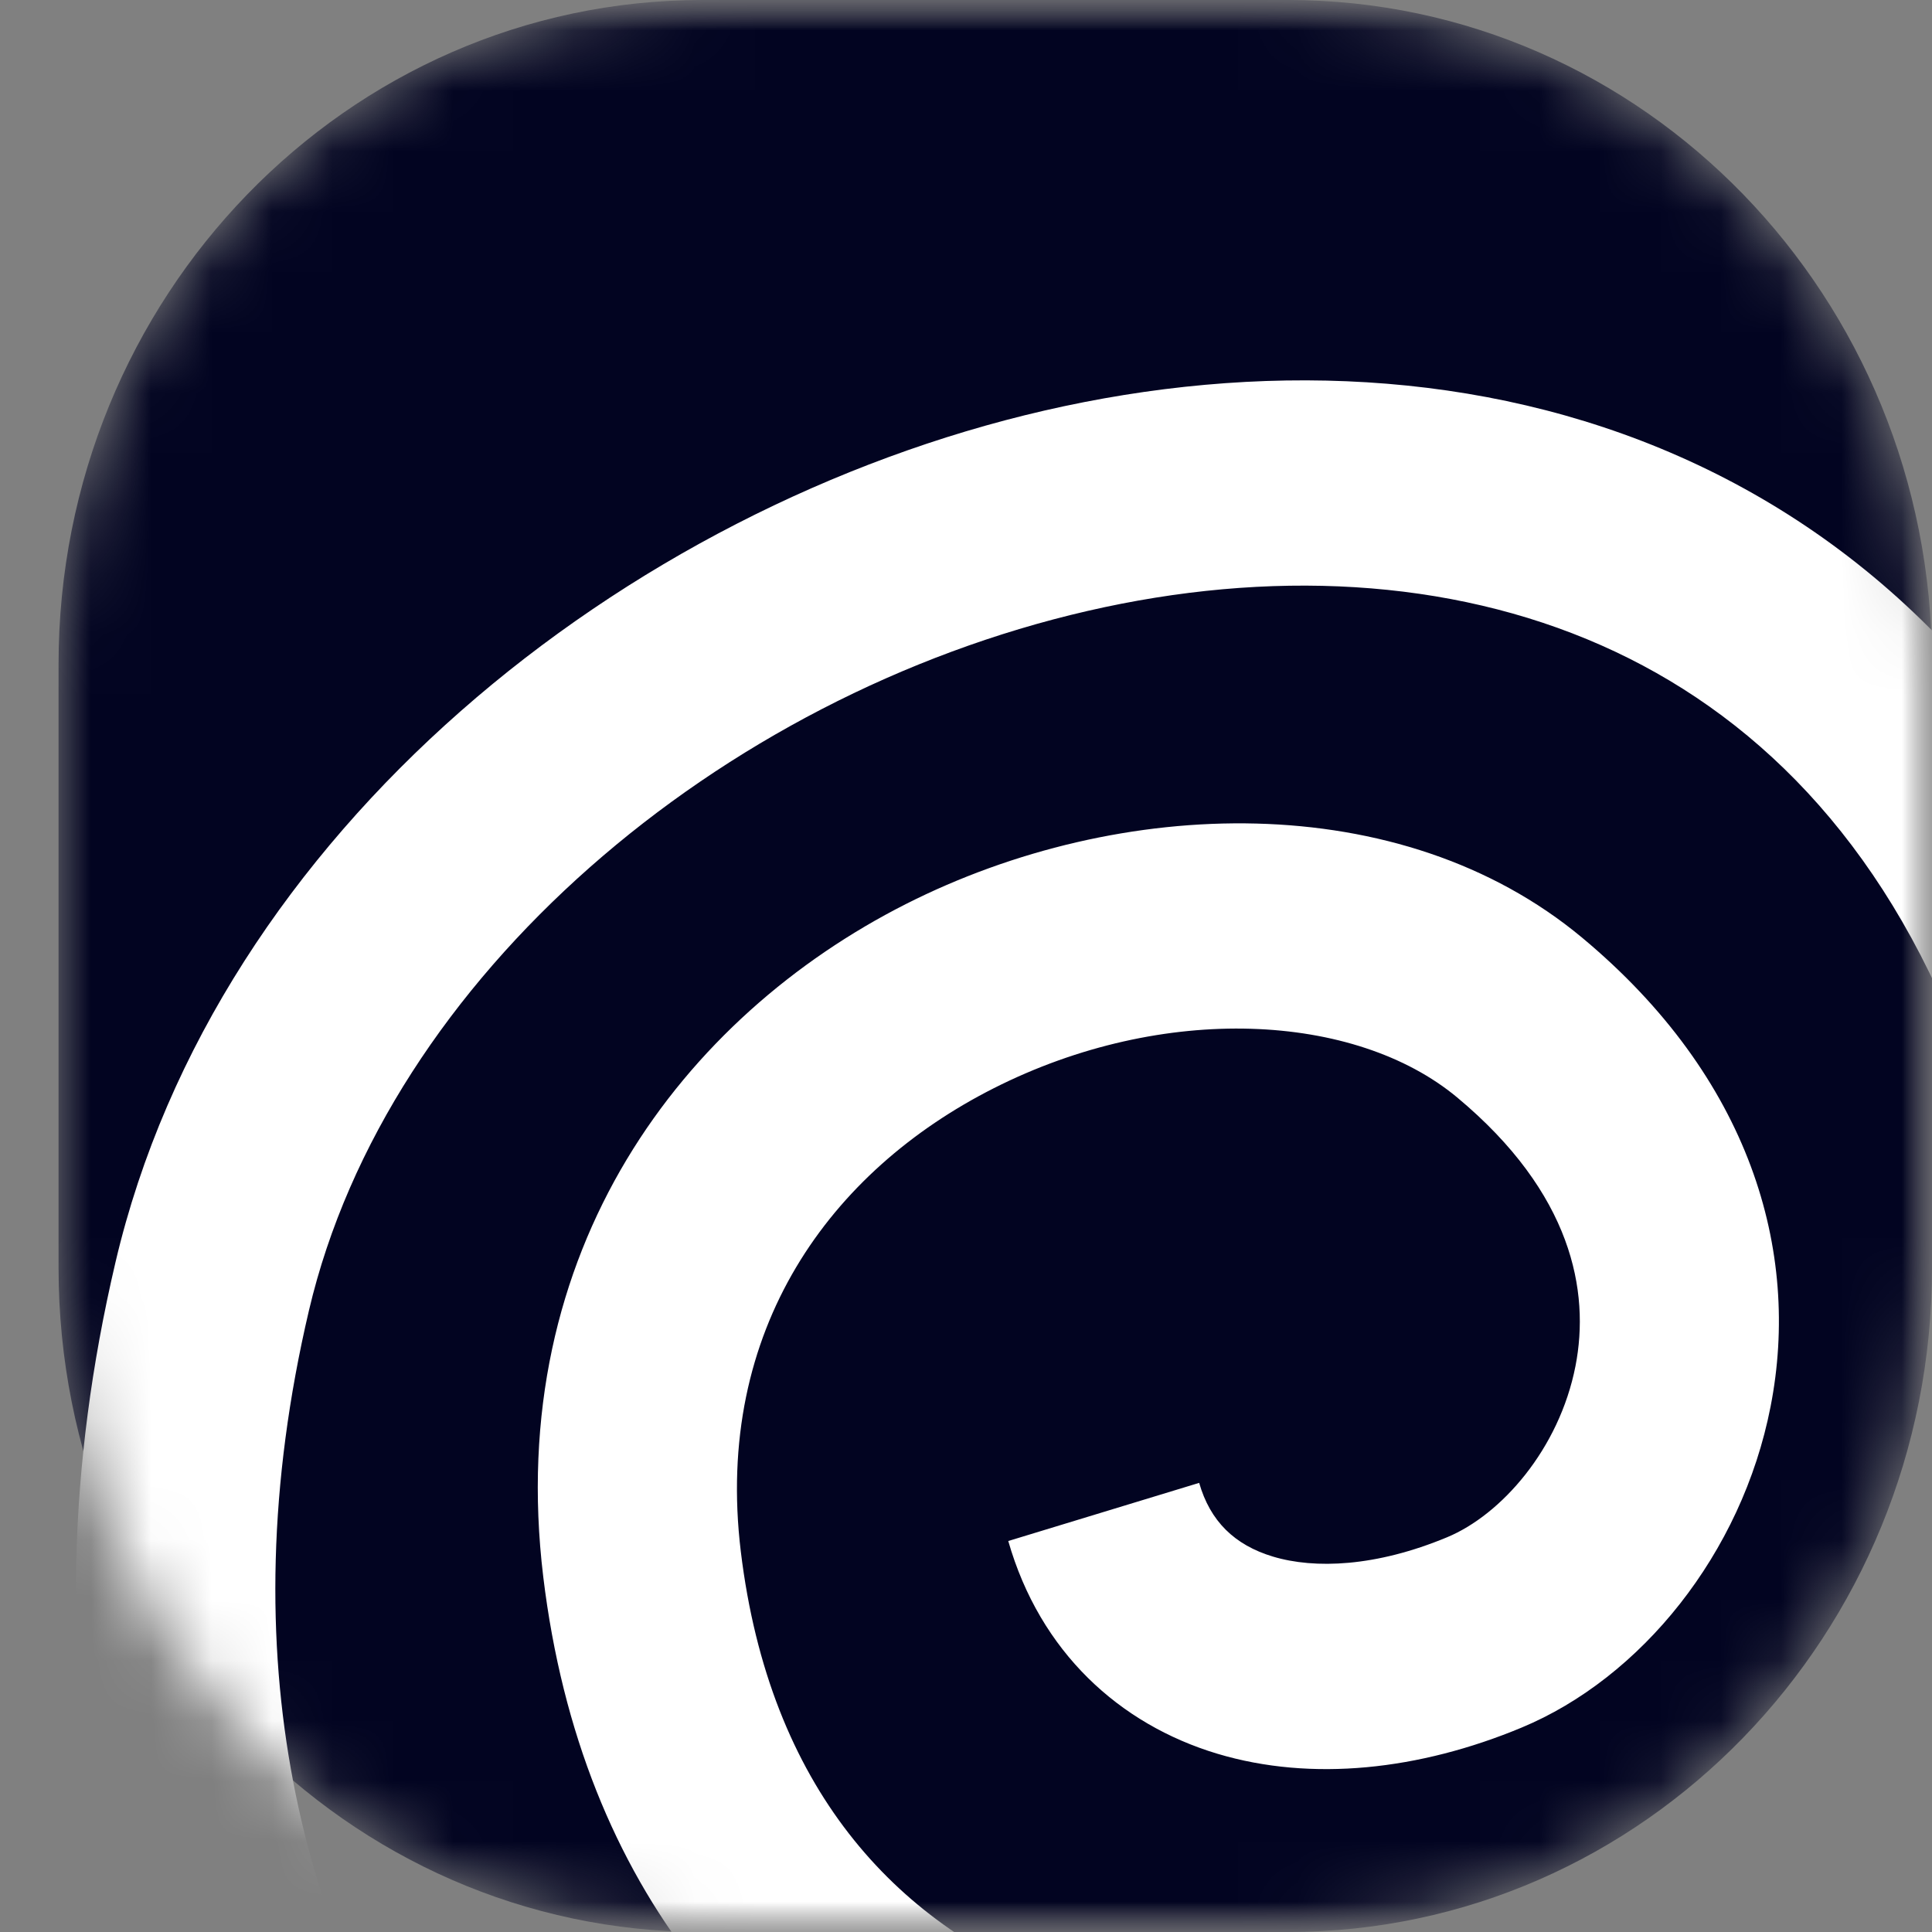 <svg width="32" height="32" viewBox="0 0 32 32" fill="none" xmlns="http://www.w3.org/2000/svg">
<rect x="0" y="0" width="32" height="32" fill="#808080" stroke="none"/>
<g clip-path="url(#clip0_0_3)">
<mask id="mask0_0_3" style="mask-type:luminance" maskUnits="userSpaceOnUse" x="0" y="0" width="32" height="32">
<path d="M32 0H0V32H32V0Z" fill="white"/>
</mask>
<g mask="url(#mask0_0_3)">
<mask id="mask1_0_3" style="mask-type:luminance" maskUnits="userSpaceOnUse" x="0" y="0" width="32" height="32">
<path d="M21.333 0H11.636C5.745 0 0.97 4.925 0.97 11V21C0.97 27.075 5.745 32 11.636 32H21.333C27.224 32 32 27.075 32 21V11C32 4.925 27.224 0 21.333 0Z" fill="white"/>
</mask>
<g mask="url(#mask1_0_3)">
<path d="M21.333 0H11.636C5.745 0 0.97 4.925 0.97 11V21C0.97 27.075 5.745 32 11.636 32H21.333C27.224 32 32 27.075 32 21V11C32 4.925 27.224 0 21.333 0Z" fill="#020421"/>
<path fill-rule="evenodd" clip-rule="evenodd" d="M27.818 7.562C31.145 9.032 33.918 11.819 35.559 16.094C36.73 19.146 36.921 23.128 35.865 26.761C34.799 30.431 32.412 33.886 28.319 35.588C24.482 37.183 20.058 37.502 16.352 36.069C12.549 34.6 9.627 31.319 8.998 26.117C8.343 20.691 11.332 16.833 15.004 14.974C18.554 13.177 23.202 13.03 26.205 15.531C28.985 17.846 29.832 20.716 29.326 23.299C28.849 25.739 27.176 27.794 25.201 28.615C23.514 29.317 21.729 29.517 20.162 29.047C18.539 28.559 17.226 27.36 16.7 25.524L19.862 24.561C20.044 25.196 20.449 25.591 21.084 25.782C21.775 25.99 22.788 25.953 23.968 25.462C24.862 25.091 25.825 24.005 26.095 22.626C26.336 21.39 26.041 19.764 24.134 18.176C22.449 16.774 19.278 16.598 16.457 18.026C13.759 19.392 11.825 22.013 12.27 25.697C12.743 29.606 14.821 31.847 17.509 32.886C20.296 33.963 23.855 33.778 27.086 32.434C30.061 31.197 31.864 28.686 32.707 25.785C33.56 22.847 33.379 19.652 32.493 17.346C31.162 13.879 29.006 11.786 26.519 10.687C23.996 9.572 21.011 9.429 18.014 10.119C11.928 11.521 6.415 16.178 5.117 21.706C2.403 33.268 10.191 40.351 16.064 41.321L15.542 44.679C8.036 43.439 -1.314 34.654 1.913 20.906C3.586 13.778 10.355 8.4 17.296 6.801C20.812 5.991 24.527 6.107 27.818 7.562Z" fill="white"/>
</g>
</g>
</g>
<defs>
<clipPath id="clip0_0_3">
<rect width="32" height="32" fill="white"/>
</clipPath>
</defs>
</svg>
